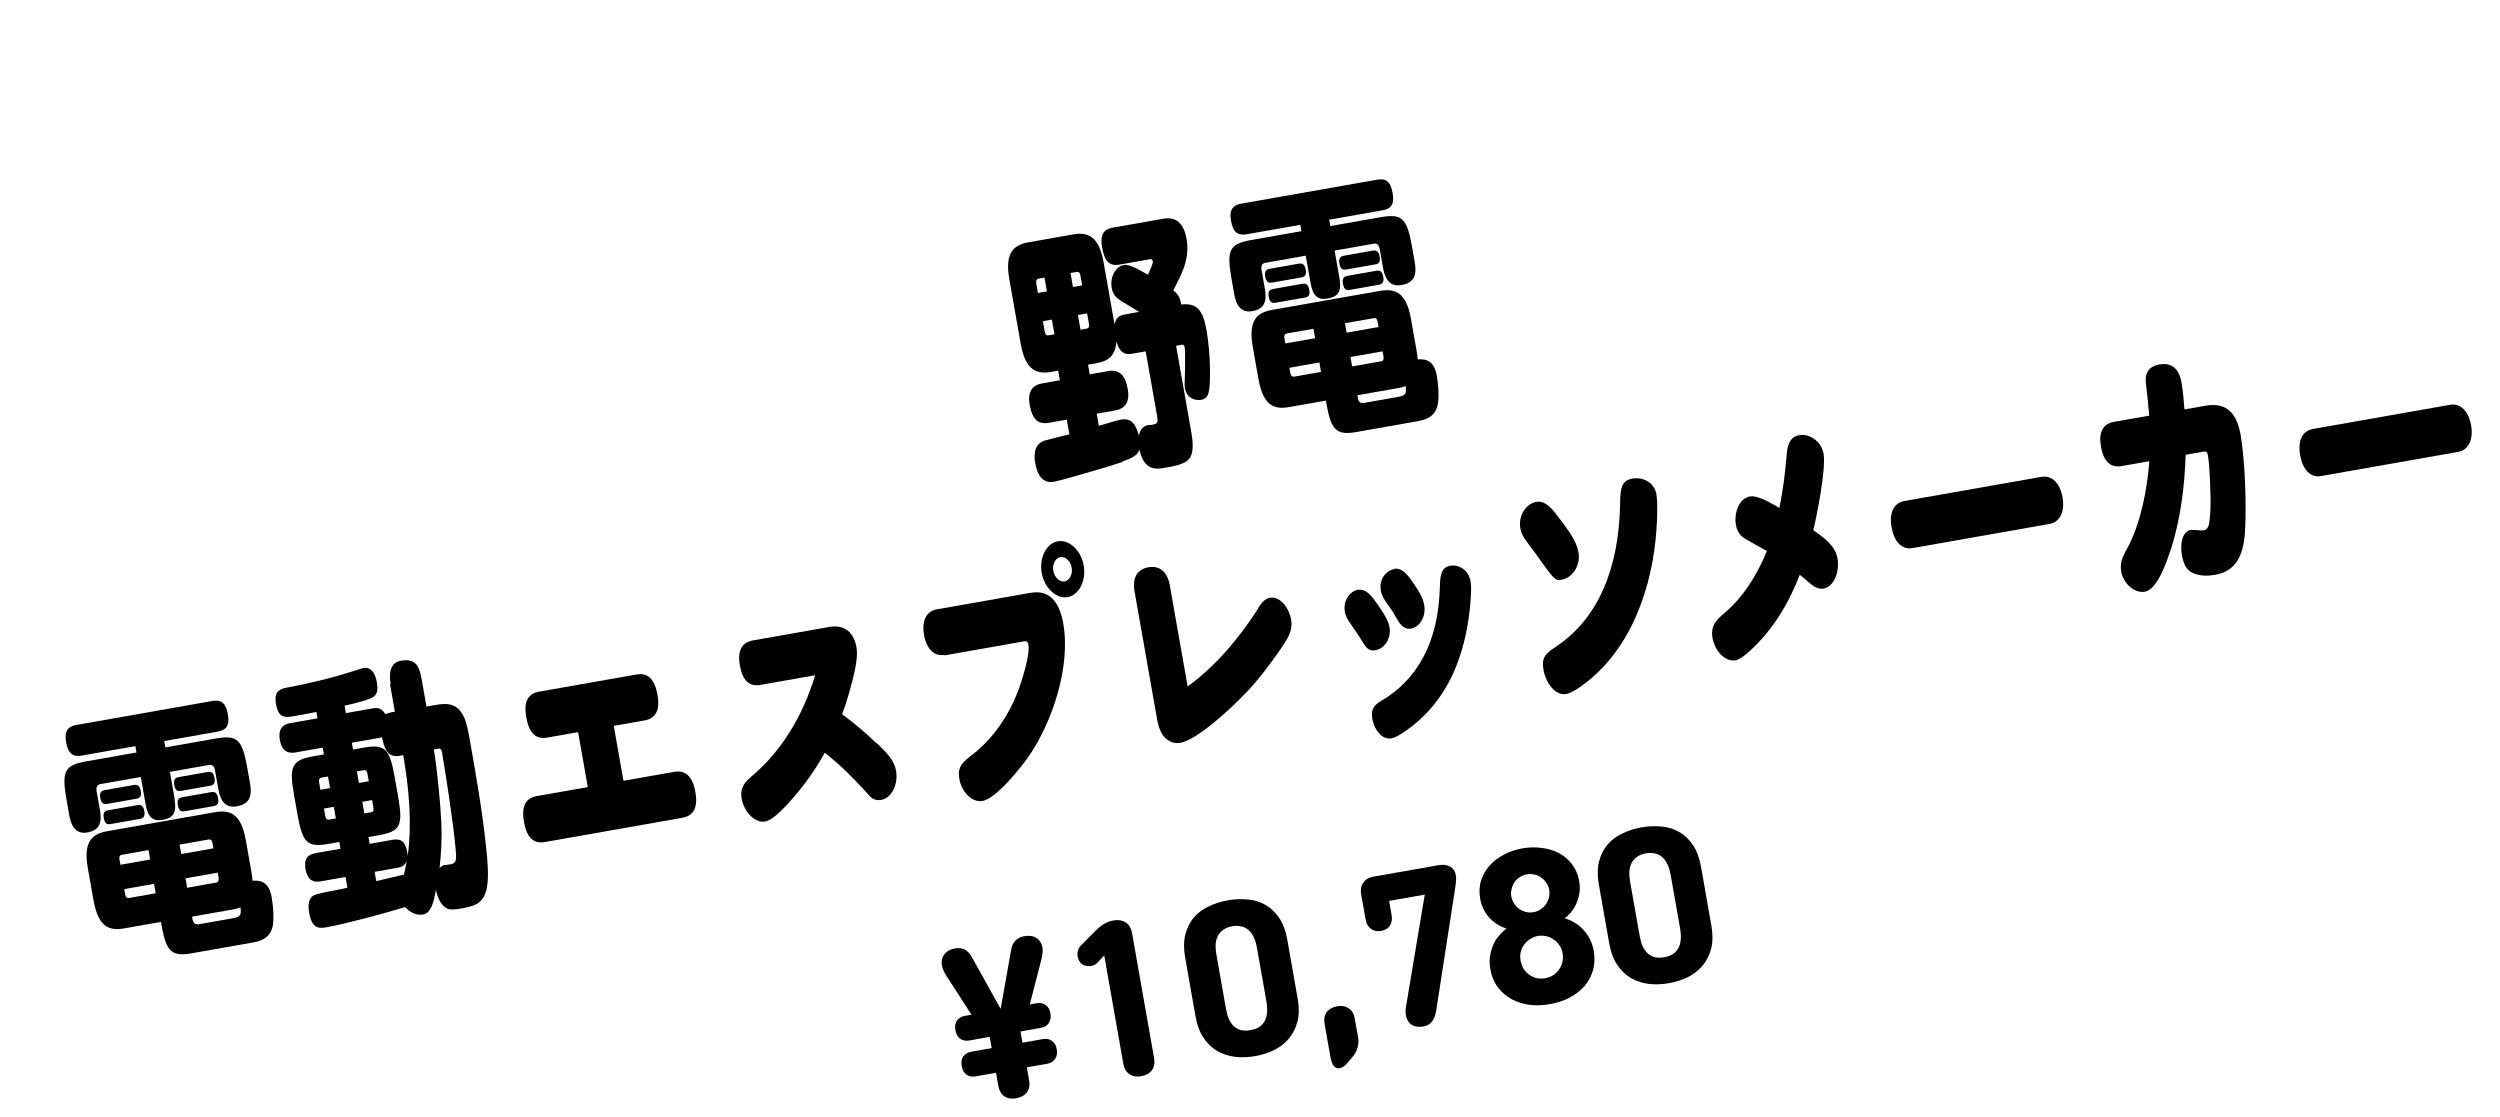 <svg width="179" height="80" viewBox="0 0 179 80" fill="none" xmlns="http://www.w3.org/2000/svg">
<path d="M122.536 66.284C122.646 66.904 122.639 67.452 122.518 67.928C122.394 68.394 122.189 68.799 121.903 69.141C121.626 69.472 121.278 69.744 120.861 69.959C120.442 70.163 119.986 70.308 119.492 70.395C119.009 70.48 118.536 70.499 118.072 70.451C117.607 70.392 117.182 70.255 116.798 70.042C116.412 69.817 116.08 69.502 115.802 69.096C115.525 68.69 115.333 68.182 115.225 67.573L114.481 63.35C114.368 62.709 114.372 62.151 114.494 61.675C114.616 61.198 114.821 60.794 115.109 60.461C115.396 60.129 115.751 59.866 116.172 59.673C116.591 59.469 117.042 59.324 117.525 59.239C118.019 59.152 118.497 59.133 118.961 59.181C119.422 59.219 119.84 59.346 120.214 59.561C120.598 59.775 120.929 60.085 121.206 60.491C121.484 60.897 121.678 61.415 121.789 62.045L122.536 66.284ZM116.72 63.15L117.398 66.995C117.45 67.289 117.521 67.542 117.613 67.753C117.715 67.963 117.837 68.136 117.981 68.273C118.133 68.398 118.305 68.487 118.499 68.539C118.69 68.582 118.912 68.58 119.164 68.536C119.406 68.493 119.609 68.419 119.775 68.314C119.949 68.197 120.081 68.055 120.171 67.887C120.269 67.707 120.325 67.502 120.339 67.273C120.363 67.041 120.349 66.778 120.297 66.484L119.619 62.639C119.567 62.345 119.49 62.093 119.389 61.884C119.297 61.672 119.175 61.504 119.023 61.38C118.88 61.242 118.707 61.154 118.505 61.113C118.312 61.061 118.094 61.056 117.853 61.099C117.601 61.143 117.393 61.223 117.229 61.339C117.063 61.444 116.931 61.586 116.833 61.766C116.744 61.933 116.687 62.133 116.663 62.364C116.649 62.594 116.668 62.856 116.72 63.15Z" fill="black"/>
<path d="M110.967 71.898C110.463 71.987 109.973 72.003 109.497 71.947C109.03 71.877 108.605 71.741 108.223 71.538C107.839 71.324 107.512 71.04 107.244 70.687C106.974 70.323 106.795 69.888 106.706 69.384C106.652 69.08 106.643 68.783 106.679 68.495C106.726 68.206 106.802 67.932 106.908 67.675C107.015 67.418 107.154 67.193 107.325 67.001C107.495 66.797 107.676 66.624 107.868 66.482C107.388 66.34 106.973 66.077 106.624 65.694C106.285 65.31 106.071 64.861 105.98 64.346C105.895 63.863 105.92 63.419 106.054 63.017C106.189 62.614 106.397 62.258 106.678 61.948C106.959 61.639 107.299 61.384 107.697 61.184C108.104 60.971 108.538 60.824 109 60.743C109.462 60.661 109.921 60.651 110.376 60.711C110.829 60.761 111.24 60.884 111.61 61.078C111.98 61.273 112.292 61.538 112.546 61.872C112.811 62.205 112.985 62.612 113.071 63.096C113.161 63.61 113.108 64.107 112.911 64.586C112.724 65.063 112.43 65.451 112.028 65.749C112.267 65.815 112.496 65.915 112.714 66.05C112.942 66.173 113.149 66.336 113.337 66.542C113.535 66.745 113.701 66.976 113.833 67.234C113.965 67.492 114.058 67.774 114.112 68.078C114.201 68.583 114.181 69.052 114.051 69.486C113.931 69.908 113.726 70.285 113.439 70.618C113.149 70.94 112.791 71.214 112.365 71.441C111.948 71.655 111.482 71.808 110.967 71.898ZM110.639 70.039C110.85 70.002 111.037 69.931 111.203 69.826C111.377 69.709 111.521 69.57 111.633 69.409C111.746 69.248 111.823 69.072 111.865 68.881C111.916 68.677 111.922 68.47 111.885 68.26C111.843 68.018 111.759 67.816 111.632 67.654C111.515 67.48 111.372 67.343 111.202 67.243C111.042 67.13 110.867 67.058 110.677 67.027C110.485 66.985 110.295 66.981 110.106 67.014C109.927 67.045 109.755 67.114 109.59 67.219C109.422 67.313 109.277 67.442 109.154 67.604C109.029 67.756 108.941 67.934 108.891 68.138C108.838 68.331 108.833 68.549 108.876 68.79C108.913 69.001 108.985 69.194 109.092 69.37C109.197 69.535 109.33 69.674 109.49 69.787C109.651 69.899 109.828 69.982 110.021 70.034C110.223 70.075 110.429 70.076 110.639 70.039ZM109.806 65.312C109.995 65.279 110.162 65.211 110.306 65.11C110.462 65.007 110.587 64.887 110.682 64.751C110.786 64.603 110.86 64.439 110.904 64.257C110.947 64.076 110.953 63.891 110.919 63.702C110.888 63.524 110.821 63.362 110.72 63.218C110.617 63.062 110.491 62.933 110.343 62.829C110.205 62.723 110.047 62.654 109.868 62.62C109.697 62.575 109.517 62.569 109.328 62.602C109.139 62.635 108.967 62.703 108.812 62.807C108.665 62.898 108.54 63.017 108.436 63.165C108.343 63.312 108.274 63.475 108.231 63.657C108.185 63.827 108.178 64.002 108.209 64.18C108.242 64.369 108.311 64.541 108.414 64.697C108.517 64.852 108.638 64.982 108.775 65.088C108.922 65.181 109.08 65.251 109.251 65.296C109.432 65.34 109.617 65.345 109.806 65.312Z" fill="black"/>
<path d="M101.907 73.496C101.571 73.555 101.292 73.512 101.072 73.367C100.851 73.222 100.713 72.992 100.657 72.677C100.643 72.593 100.637 72.496 100.639 72.387C100.64 72.268 100.649 72.169 100.668 72.09L102.013 64.054L99.46 64.504L99.635 65.497C99.689 65.802 99.653 66.057 99.527 66.263C99.401 66.47 99.185 66.6 98.881 66.654C98.608 66.702 98.366 66.652 98.156 66.505C97.956 66.356 97.83 66.129 97.776 65.825L97.456 64.013C97.401 63.698 97.451 63.429 97.607 63.206C97.761 62.974 97.995 62.829 98.31 62.774L103.006 61.946C103.331 61.888 103.603 61.922 103.82 62.046C104.047 62.168 104.185 62.366 104.233 62.639C104.264 62.818 104.266 63.012 104.238 63.223C104.21 63.434 104.182 63.639 104.152 63.839L102.83 72.375C102.772 72.721 102.667 72.983 102.514 73.162C102.372 73.338 102.169 73.45 101.907 73.496Z" fill="black"/>
<path d="M96.998 72.915L97.243 74.302C97.281 74.522 97.268 74.752 97.202 74.992C97.137 75.241 97.033 75.449 96.889 75.615L96.554 76.016C96.439 76.166 96.329 76.277 96.223 76.35C96.116 76.423 96.016 76.468 95.921 76.484C95.764 76.512 95.625 76.461 95.504 76.331C95.394 76.198 95.313 75.98 95.259 75.675L94.839 73.296C94.782 72.97 94.831 72.696 94.987 72.474C95.153 72.25 95.404 72.108 95.74 72.049C96.066 71.991 96.34 72.04 96.562 72.196C96.796 72.35 96.941 72.59 96.998 72.915Z" fill="black"/>
<path d="M92.915 71.507C93.025 72.126 93.018 72.674 92.897 73.151C92.773 73.617 92.568 74.021 92.282 74.364C92.004 74.695 91.657 74.967 91.24 75.181C90.821 75.385 90.365 75.531 89.871 75.618C89.388 75.703 88.914 75.721 88.451 75.673C87.986 75.614 87.561 75.478 87.177 75.264C86.79 75.04 86.459 74.725 86.181 74.319C85.904 73.913 85.711 73.405 85.604 72.796L84.859 68.573C84.746 67.932 84.751 67.374 84.873 66.897C84.994 66.421 85.199 66.016 85.487 65.684C85.775 65.352 86.13 65.089 86.55 64.895C86.969 64.692 87.421 64.547 87.904 64.462C88.397 64.375 88.876 64.355 89.34 64.404C89.801 64.441 90.219 64.568 90.593 64.784C90.977 64.998 91.308 65.308 91.585 65.714C91.862 66.12 92.057 66.638 92.168 67.268L92.915 71.507ZM87.099 68.373L87.777 72.218C87.829 72.512 87.9 72.765 87.992 72.976C88.094 73.186 88.216 73.359 88.359 73.496C88.511 73.621 88.684 73.71 88.877 73.762C89.069 73.804 89.291 73.803 89.543 73.758C89.785 73.716 89.988 73.642 90.154 73.537C90.328 73.42 90.46 73.277 90.55 73.11C90.648 72.93 90.704 72.725 90.718 72.495C90.742 72.264 90.728 72.001 90.676 71.707L89.998 67.862C89.946 67.568 89.869 67.316 89.767 67.106C89.676 66.895 89.554 66.727 89.402 66.602C89.259 66.465 89.086 66.376 88.884 66.336C88.691 66.284 88.473 66.279 88.232 66.321C87.98 66.366 87.772 66.446 87.608 66.561C87.442 66.666 87.31 66.809 87.212 66.988C87.122 67.156 87.066 67.355 87.041 67.587C87.028 67.817 87.047 68.079 87.099 68.373Z" fill="black"/>
<path d="M81.063 66.854L82.638 75.788C82.696 76.114 82.642 76.394 82.478 76.629C82.312 76.853 82.05 76.997 81.693 77.06C81.378 77.116 81.104 77.066 80.871 76.912C80.636 76.748 80.49 76.503 80.432 76.177L79.063 68.409L78.789 68.701C78.69 68.816 78.594 68.914 78.5 68.996C78.406 69.078 78.291 69.13 78.154 69.154C77.892 69.201 77.669 69.164 77.485 69.045C77.31 68.913 77.201 68.721 77.156 68.469C77.132 68.333 77.14 68.196 77.181 68.059C77.222 67.921 77.293 67.801 77.394 67.696L78.373 66.711C78.63 66.449 78.858 66.263 79.055 66.152C79.25 66.031 79.474 65.949 79.726 65.904C80.062 65.845 80.352 65.891 80.595 66.043C80.838 66.195 80.995 66.466 81.063 66.854Z" fill="black"/>
<path d="M72.743 78.638C72.417 78.695 72.138 78.647 71.905 78.493C71.68 78.327 71.54 78.081 71.482 77.755L71.316 76.81L69.85 77.068C69.598 77.113 69.379 77.07 69.194 76.94C69.019 76.809 68.908 76.606 68.859 76.333C68.809 76.05 68.845 75.821 68.966 75.648C69.096 75.463 69.287 75.348 69.539 75.303L71.004 75.045L70.863 74.242L69.397 74.5C69.145 74.544 68.926 74.502 68.741 74.372C68.564 74.23 68.453 74.027 68.406 73.765C68.356 73.481 68.392 73.253 68.513 73.08C68.643 72.894 68.834 72.78 69.086 72.735L69.559 72.652L67.77 69.88C67.683 69.755 67.612 69.627 67.556 69.496C67.501 69.365 67.462 69.236 67.439 69.11C67.388 68.816 67.445 68.557 67.611 68.332C67.788 68.106 68.034 67.965 68.349 67.91C68.622 67.862 68.859 67.885 69.06 67.98C69.261 68.074 69.448 68.279 69.623 68.595L71.646 72.235L72.381 68.109C72.428 67.765 72.536 67.513 72.703 67.353C72.868 67.183 73.081 67.075 73.344 67.029C73.701 66.966 73.991 67.013 74.213 67.168C74.446 67.322 74.588 67.541 74.638 67.825C74.66 67.951 74.663 68.091 74.647 68.245C74.629 68.389 74.601 68.54 74.564 68.698L73.734 71.915L74.223 71.829C74.475 71.785 74.688 71.829 74.863 71.96C75.047 72.079 75.163 72.281 75.213 72.565C75.26 72.827 75.219 73.056 75.091 73.252C74.972 73.436 74.786 73.55 74.534 73.594L73.069 73.853L73.21 74.656L74.676 74.398C74.928 74.353 75.141 74.397 75.316 74.529C75.5 74.648 75.616 74.849 75.666 75.133C75.715 75.406 75.674 75.635 75.544 75.821C75.425 76.004 75.239 76.118 74.987 76.163L73.522 76.421L73.688 77.366C73.746 77.692 73.692 77.972 73.528 78.207C73.362 78.431 73.1 78.575 72.743 78.638Z" fill="black"/>
<path d="M80.359 33.079C79.598 33.342 76.144 34.371 75.455 34.493C74.703 34.625 74.284 34.085 74.118 33.145C73.972 32.315 74.189 31.711 74.852 31.529C75.175 31.44 76.135 31.206 76.569 31.097L76.383 30.047L75.13 30.268C74.347 30.407 73.914 30.063 73.724 28.982C73.552 28.01 73.943 27.57 74.633 27.448L75.886 27.227L75.765 26.538L75.248 26.629C74.01 26.847 73.374 26.264 73.078 24.588L72.271 20.012C71.976 18.336 72.374 17.571 73.612 17.353L76.856 16.781C78.093 16.562 78.729 17.145 79.025 18.822L79.801 23.225C79.904 22.706 80.188 22.575 80.548 22.511L81.566 22.332C80.985 21.966 80.556 21.734 80.283 21.556C79.843 21.262 79.676 21.049 79.596 20.595C79.461 19.827 79.893 19.073 80.457 18.973C80.927 18.89 81.733 19.427 82.195 19.668C82.244 19.579 82.354 19.285 82.459 19.056C82.525 18.883 82.553 18.765 82.545 18.718C82.525 18.608 82.449 18.541 82.371 18.555L80.13 18.95C79.394 19.08 79.076 18.651 78.913 17.727C78.749 16.802 79.021 16.415 79.663 16.302L83.267 15.666C84.16 15.509 84.747 15.906 84.963 17.128C85.057 17.661 85.024 18.119 84.929 18.588C84.769 19.328 84.406 20.021 84.008 20.787C84.29 21.011 84.478 21.253 84.553 21.676C84.564 21.739 84.569 21.77 84.575 21.801C85.701 21.683 86.13 22.19 86.387 23.647C86.539 24.509 86.627 25.559 86.635 26.43C86.639 26.817 86.637 27.173 86.618 27.435C86.577 28.299 86.427 28.551 86.004 28.626C85.55 28.706 84.965 28.502 84.84 27.797C84.81 27.625 84.815 27.285 84.836 27.038C84.851 26.664 84.876 25.157 84.82 24.844C84.801 24.734 84.725 24.667 84.646 24.681L84.208 24.758L85.274 30.806C85.412 31.59 85.555 32.583 84.984 33.006C84.641 33.261 84.064 33.379 83.641 33.453L83.311 33.511C82.512 33.652 81.888 33.504 81.572 32.17C81.48 32.655 80.886 32.856 80.354 33.047L80.359 33.079ZM74.961 20.879L74.784 19.876L74.361 19.951C74.22 19.976 74.161 20.099 74.194 20.287L74.316 20.977L74.958 20.863L74.961 20.879ZM74.805 23.75C74.838 23.938 74.92 24.037 75.076 24.009L75.5 23.935L75.314 22.885L74.672 22.998L74.805 23.75ZM77.359 19.729C77.326 19.541 77.244 19.443 77.103 19.468L76.649 19.548L76.825 20.55L77.484 20.434L77.362 19.745L77.359 19.729ZM77.179 22.556L77.364 23.606L77.819 23.526C77.96 23.501 78.003 23.38 77.97 23.192L77.837 22.44L77.179 22.556ZM82.286 30.445L82.599 30.389C82.913 30.334 82.914 30.156 82.845 29.765L82.032 25.158L81.061 25.329C80.497 25.428 80.152 25.215 79.938 24.461C79.857 25.558 79.251 25.875 78.499 26.007L77.903 26.112L78.025 26.802L79.341 26.569C80.109 26.434 80.565 26.822 80.747 27.856C80.918 28.828 80.528 29.268 79.838 29.39L78.522 29.622L78.674 30.484C78.938 30.421 79.243 30.319 79.55 30.232C79.796 30.157 80.041 30.081 80.26 30.043C80.965 29.918 81.309 30.31 81.545 31.189C81.647 30.67 81.92 30.477 82.296 30.41L82.286 30.445Z" fill="black"/>
<path d="M95.904 19.901C96.087 20.935 95.755 21.252 95.05 21.376C94.345 21.5 93.996 21.174 93.836 20.265L93.491 18.307L90.592 18.818C90.373 18.856 90.275 19.035 90.327 19.333L90.565 20.68C90.753 21.746 90.403 22.147 89.651 22.279C88.962 22.401 88.534 21.992 88.371 21.067L88.178 19.971C87.811 17.887 88.026 17.461 89.593 17.184L93.181 16.552L93.101 16.097L89.262 16.774C88.651 16.882 88.288 16.655 88.139 15.809C87.99 14.963 88.327 14.677 88.876 14.581L98.606 12.865C99.233 12.754 99.565 12.986 99.714 13.833C99.863 14.679 99.557 14.959 98.993 15.058L95.17 15.733L95.25 16.187L98.838 15.554C100.389 15.281 100.738 15.607 101.105 17.691L101.298 18.788C101.492 19.885 101.093 20.278 100.341 20.411C99.635 20.535 99.195 20.144 99.026 19.189L98.789 17.841C98.736 17.543 98.599 17.406 98.364 17.447L95.559 17.942L95.904 19.901ZM92.269 29.153C90.953 29.385 90.384 28.726 90.086 27.034L89.702 24.856C89.409 23.195 89.789 22.417 91.042 22.196L98.846 20.82C100.099 20.599 100.738 21.197 101.031 22.858L101.431 25.13C101.467 25.334 101.497 25.506 101.505 25.731C102.205 25.672 102.702 25.924 102.876 26.911C102.981 27.506 103.081 28.62 102.897 29.137C102.658 29.89 102.042 30.063 101.463 30.165L97.06 30.942C95.571 31.204 95.278 30.642 94.949 28.777L94.933 28.683L92.269 29.153ZM92.994 18.879C93.26 18.832 93.423 18.932 93.49 19.308C93.556 19.685 93.434 19.819 93.168 19.866L91.084 20.233C90.818 20.28 90.654 20.18 90.588 19.804C90.522 19.428 90.659 19.291 90.91 19.246L92.994 18.879ZM93.248 20.32C93.514 20.273 93.678 20.374 93.744 20.75C93.81 21.126 93.689 21.261 93.422 21.308L91.338 21.675C91.056 21.725 90.911 21.637 90.842 21.245C90.773 20.854 90.898 20.735 91.164 20.688L93.248 20.32ZM94.468 25.954L92.321 26.333L92.387 26.709C92.42 26.897 92.518 26.992 92.659 26.968L94.587 26.628L94.468 25.954ZM94.042 23.541L92.13 23.878C91.99 23.903 91.93 24.026 91.961 24.199L92.03 24.59L94.161 24.215L94.042 23.541ZM98.705 23.413L98.636 23.022C98.606 22.849 98.508 22.754 98.382 22.776L96.299 23.143L96.417 23.817L98.721 23.411L98.705 23.413ZM96.827 26.233L98.911 25.865C99.037 25.843 99.096 25.72 99.062 25.532L98.996 25.156L96.693 25.562L96.811 26.235L96.827 26.233ZM97.236 28.552C97.289 28.849 97.503 28.876 97.676 28.846L99.932 28.448C100.668 28.318 100.704 28.247 100.644 27.628C100.451 27.726 100.294 27.754 100.075 27.793L97.192 28.301L97.239 28.567L97.236 28.552ZM98.29 17.945C98.556 17.898 98.72 17.999 98.786 18.375C98.852 18.751 98.731 18.885 98.464 18.932L96.396 19.297C96.114 19.347 95.966 19.243 95.9 18.867C95.834 18.491 95.971 18.354 96.222 18.31L98.29 17.945ZM98.544 19.387C98.826 19.337 98.974 19.44 99.046 19.848C99.109 20.208 98.972 20.345 98.721 20.39L96.653 20.754C96.355 20.807 96.223 20.701 96.151 20.293C96.088 19.933 96.225 19.796 96.476 19.751L98.544 19.387Z" fill="black"/>
<path d="M12.495 57.227C12.678 58.261 12.346 58.578 11.641 58.702C10.936 58.827 10.587 58.5 10.427 57.591L10.082 55.633L7.183 56.144C6.963 56.183 6.866 56.361 6.918 56.659L7.156 58.007C7.344 59.072 6.994 59.473 6.242 59.606C5.553 59.727 5.125 59.318 4.962 58.394L4.769 57.297C4.401 55.213 4.617 54.787 6.184 54.511L9.772 53.878L9.692 53.423L5.853 54.1C5.242 54.208 4.879 53.981 4.73 53.135C4.58 52.289 4.918 52.003 5.466 51.907L15.197 50.191C15.824 50.08 16.171 50.31 16.32 51.156C16.47 52.002 16.148 52.285 15.584 52.385L11.76 53.059L11.841 53.513L15.444 52.878C16.996 52.604 17.344 52.931 17.712 55.014L17.905 56.111C18.098 57.208 17.699 57.602 16.947 57.734C16.242 57.859 15.801 57.468 15.633 56.512L15.395 55.164C15.343 54.867 15.205 54.729 14.97 54.771L12.166 55.265L12.511 57.224L12.495 57.227ZM8.86 66.479C7.544 66.711 6.975 66.052 6.677 64.36L6.293 62.182C6 60.521 6.38 59.743 7.633 59.522L15.436 58.146C16.69 57.925 17.313 58.526 17.606 60.187L18.006 62.459C18.042 62.663 18.073 62.835 18.08 63.06C18.78 63.001 19.277 63.253 19.451 64.24C19.556 64.835 19.656 65.949 19.488 66.463C19.249 67.216 18.633 67.389 18.053 67.492L13.65 68.268C12.162 68.53 11.869 67.968 11.54 66.103L11.524 66.009L8.86 66.479ZM9.585 56.205C9.851 56.158 10.014 56.259 10.081 56.635C10.147 57.011 10.025 57.145 9.759 57.192L7.675 57.56C7.408 57.607 7.245 57.506 7.179 57.13C7.113 56.754 7.25 56.617 7.501 56.573L9.585 56.205ZM9.839 57.647C10.105 57.6 10.268 57.7 10.335 58.076C10.401 58.452 10.279 58.587 10.013 58.634L7.929 59.001C7.647 59.051 7.502 58.963 7.433 58.572C7.364 58.18 7.489 58.061 7.755 58.014L9.839 57.647ZM11.043 63.283L8.896 63.661L8.962 64.038C8.996 64.226 9.093 64.322 9.219 64.299L11.146 63.959L11.027 63.286L11.043 63.283ZM10.617 60.87L8.721 61.204C8.58 61.229 8.521 61.353 8.552 61.525L8.621 61.917L10.752 61.541L10.633 60.867L10.617 60.87ZM15.28 60.742L15.211 60.351C15.181 60.178 15.083 60.083 14.942 60.107L12.858 60.475L12.977 61.149L15.28 60.742ZM13.402 63.562L15.486 63.194C15.612 63.172 15.686 63.046 15.653 62.858L15.587 62.482L13.284 62.888L13.402 63.562ZM13.811 65.881C13.864 66.178 14.079 66.205 14.251 66.175L16.507 65.777C17.244 65.647 17.28 65.576 17.219 64.957C17.026 65.055 16.869 65.083 16.65 65.122L13.751 65.633L13.798 65.899L13.811 65.881ZM14.865 55.274C15.132 55.227 15.295 55.328 15.361 55.704C15.427 56.08 15.306 56.214 15.039 56.261L12.971 56.626C12.689 56.676 12.541 56.572 12.475 56.196C12.409 55.82 12.546 55.683 12.797 55.639L14.865 55.274ZM15.119 56.716C15.402 56.666 15.549 56.769 15.621 57.176C15.684 57.537 15.547 57.674 15.296 57.718L13.228 58.083C12.93 58.136 12.798 58.03 12.727 57.622C12.663 57.262 12.8 57.124 13.051 57.08L15.119 56.716Z" fill="black"/>
<path d="M27.975 48.989C27.77 47.829 28.18 47.402 28.697 47.31C29.715 47.131 30.013 47.628 30.184 48.599L30.535 50.589L31.036 50.501C31.804 50.365 32.666 50.214 33.194 51.284C33.421 51.745 33.55 52.481 33.656 53.076C34.092 55.552 34.534 58.059 34.813 60.74C34.902 61.613 35.009 62.677 34.868 63.526C34.649 64.76 33.882 64.895 32.973 65.056C32.691 65.105 32.236 65.185 31.965 65.023C31.552 64.789 31.309 64.234 31.215 63.701C31.061 64.569 30.88 65.376 30.285 65.481C29.846 65.558 29.373 65.351 29.011 64.946C27.694 65.356 24.701 66.159 23.369 66.394C22.852 66.485 22.34 66.51 22.138 65.367C22.033 64.771 22.086 64.245 22.571 64.062C22.753 63.998 23.312 63.867 23.907 63.762C24.221 63.707 24.61 63.622 24.873 63.559L24.738 62.792L22.936 63.109C22.419 63.201 22.014 63.013 21.879 62.246C21.743 61.478 22.047 61.182 22.579 61.088L24.381 60.77L24.296 60.285L23.575 60.412C22.008 60.688 21.665 60.393 21.298 58.309L21.049 56.899C20.681 54.815 20.918 54.418 22.47 54.144L23.191 54.017L23.105 53.531L21.146 53.877C20.613 53.971 20.175 53.773 20.037 52.99C19.898 52.206 20.243 51.871 20.776 51.777L22.735 51.431L22.654 50.977C22.31 51.038 21.952 51.117 21.607 51.178L20.996 51.286C20.354 51.399 19.93 51.377 19.759 50.405C19.607 49.544 19.989 49.331 20.538 49.234C22.211 48.923 23.869 48.517 25.504 47.987C25.673 47.941 25.853 47.86 26.026 47.83C26.558 47.736 26.863 48.183 26.979 48.841C27.106 49.562 26.947 49.849 26.494 50.026C26.04 50.202 25.174 50.42 24.675 50.524L24.769 51.057L26.649 50.725C27.041 50.656 27.321 50.687 27.595 51.14C27.73 51.084 27.866 51.028 28.007 51.003L28.273 50.956L27.922 48.966L27.975 48.989ZM23.501 55.594L23.015 55.68C22.874 55.705 22.815 55.828 22.848 56.016L22.942 56.549L23.632 56.427L23.485 55.597L23.501 55.594ZM23.195 57.894L23.292 58.442C23.323 58.614 23.42 58.71 23.561 58.685L24.047 58.6L23.901 57.769L23.211 57.891L23.195 57.894ZM28.604 54.113C27.82 54.251 27.535 53.736 27.351 52.782C27.26 52.815 27.166 52.831 27.072 52.848L25.192 53.179L25.277 53.665L25.998 53.538C27.549 53.264 27.892 53.559 28.26 55.644L28.508 57.054C28.876 59.138 28.654 59.532 27.103 59.806L26.382 59.933L26.468 60.419L28.098 60.131C28.662 60.032 29.014 60.196 29.157 61.011C29.177 61.12 29.193 61.214 29.181 61.33C29.521 59.04 29.279 56.385 28.87 54.066L28.604 54.113ZM26.405 55.938L26.311 55.405C26.278 55.217 26.196 55.119 26.055 55.144L25.553 55.232L25.7 56.062L26.405 55.938ZM26.084 58.24L26.585 58.152C26.726 58.127 26.77 58.007 26.739 57.834L26.643 57.286L25.938 57.41L26.084 58.24ZM28.451 62.137L26.822 62.424L26.938 63.082C27.22 63.033 28.799 62.641 28.924 62.619C29 62.315 29.054 61.982 29.124 61.647C28.976 61.996 28.749 62.084 28.451 62.137ZM31.874 61.937C31.999 61.915 32.127 61.909 32.268 61.884C32.691 61.809 32.694 61.55 32.621 60.772C32.486 59.18 31.939 55.528 31.649 53.883C31.596 53.585 31.5 53.586 31.343 53.613L31.061 53.663C31.29 54.964 31.545 57.601 31.599 58.916C31.654 60.053 31.588 61.051 31.475 62.153C31.584 62.037 31.714 61.949 31.871 61.922L31.874 61.937Z" fill="black"/>
<path d="M44.64 55.905L48.275 55.264C49.09 55.12 49.597 55.612 49.79 56.709C49.983 57.806 49.67 58.411 48.855 58.554L39.031 60.287C38.169 60.439 37.712 59.954 37.513 58.826C37.314 57.697 37.667 57.134 38.45 56.996L42.086 56.355L41.392 52.422L39.198 52.809C38.321 52.964 37.877 52.461 37.678 51.332C37.479 50.204 37.819 49.66 38.618 49.519L45.56 48.295C46.406 48.145 46.881 48.643 47.078 49.756C47.274 50.868 46.939 51.444 46.14 51.585L43.946 51.972L44.64 55.905Z" fill="black"/>
<path d="M62.776 53.209C63.457 53.864 64.022 54.411 64.157 55.178C64.329 56.15 63.841 57.141 63.105 57.271C62.822 57.32 62.524 57.276 62.283 57.011C61.9 56.578 61.565 56.233 61.226 55.873C60.534 55.155 59.801 54.476 59.052 53.898C58.414 55.044 57.692 56.076 56.887 57.01C56.312 57.693 55.378 58.714 54.782 58.819C54.062 58.946 53.275 58.148 53.106 57.192C52.959 56.361 53.374 55.965 53.823 55.579C55.892 53.841 57.456 51.352 58.364 48.348L54.447 49.039C53.664 49.177 53.168 48.747 52.975 47.65C52.781 46.553 53.134 45.99 53.918 45.852L59.386 44.888C60.248 44.736 61.096 45.055 61.325 46.356C61.444 47.029 61.215 48.023 61.024 48.768C60.812 49.581 60.581 50.381 60.295 51.142C61.148 51.767 61.982 52.46 62.763 53.227L62.776 53.209Z" fill="black"/>
<path d="M67.64 46.89C66.888 47.023 66.336 46.458 66.162 45.471C65.988 44.484 66.297 43.767 67.065 43.631L73.568 42.485C74.054 42.399 74.542 42.329 75.029 42.615C75.676 42.985 75.982 43.804 76.128 44.634C76.692 47.831 75.266 51.75 73.783 53.966C73.146 54.935 71.312 57.181 70.357 57.349C69.62 57.479 68.86 56.741 68.689 55.769C68.537 54.907 68.9 54.585 69.64 54.018C71.06 52.911 72.202 51.321 72.926 49.383C73.169 48.743 73.761 46.877 73.634 46.157C73.59 45.906 73.459 45.897 73.302 45.924L67.63 46.925L67.64 46.89ZM77.593 40.482C77.787 41.579 77.257 42.609 76.443 42.753C75.628 42.897 74.775 42.094 74.585 41.013C74.394 39.932 74.923 38.901 75.738 38.758C76.553 38.614 77.403 39.401 77.593 40.482ZM75.415 40.866C75.501 41.352 75.883 41.689 76.228 41.628C76.573 41.567 76.817 41.12 76.731 40.634C76.646 40.148 76.266 39.828 75.921 39.889C75.577 39.949 75.332 40.396 75.415 40.866Z" fill="black"/>
<path d="M90.073 43.547C90.303 43.2 90.551 42.865 90.927 42.799C91.632 42.675 92.294 43.495 92.448 44.372C92.581 45.124 92.228 45.688 91.701 46.459C90.901 47.602 90.093 48.698 89.163 49.653C88.181 50.683 85.741 52.971 84.503 53.189C84.064 53.267 83.579 53.078 83.258 52.633C83.022 52.303 82.911 51.854 82.839 51.447L81.236 42.359C81.051 41.309 81.47 40.751 82.222 40.618C82.974 40.485 83.574 40.864 83.759 41.914L85.035 49.153C86.997 47.725 88.658 45.784 90.092 43.56L90.073 43.547Z" fill="black"/>
<path d="M97.226 42.238C97.837 42.13 98.248 42.72 98.638 43.282C98.962 43.742 99.396 44.376 99.488 44.893C99.637 45.739 99.099 46.448 98.504 46.553C98.159 46.613 97.905 46.545 97.604 46.033C97.307 45.536 96.983 45.076 96.678 44.629C96.506 44.385 96.347 44.122 96.291 43.809C96.145 42.978 96.675 42.319 97.239 42.22L97.226 42.238ZM105.293 41.623C105.343 41.906 105.349 42.308 105.288 43.062C105.162 44.732 104.817 46.344 104.231 47.788C103.421 49.789 102.112 51.345 100.581 52.374C100.162 52.658 99.899 52.818 99.602 52.87C98.975 52.981 98.398 52.275 98.257 51.475C98.13 50.755 98.433 50.459 98.857 50.206C101.48 48.678 102.995 46.003 103.096 41.995C103.12 41.215 103.178 40.623 103.836 40.507C104.416 40.405 105.144 40.777 105.293 41.623ZM99.82 40.73C100.384 40.631 100.8 41.156 101.174 41.72C101.606 42.338 101.88 42.791 101.974 43.324C102.123 44.17 101.622 44.904 101.042 45.006C100.494 45.103 100.226 44.682 99.92 44.138C99.776 43.873 99.62 43.626 99.453 43.413C99.114 42.955 98.93 42.648 98.867 42.288C98.72 41.458 99.259 40.846 99.838 40.743L99.82 40.73Z" fill="black"/>
<path d="M118.602 35.465C118.707 36.06 118.654 37.136 118.606 37.871C118.457 40.047 118.005 42.065 117.242 43.88C116.416 45.883 115.218 47.516 113.792 48.689C113.229 49.16 112.535 49.621 112.128 49.693C111.376 49.826 110.682 48.914 110.516 47.974C110.35 47.034 110.693 46.779 111.416 46.297C114.436 44.278 115.894 40.725 115.998 36.182C116.014 35.081 116.026 34.416 116.888 34.265C117.53 34.151 118.438 34.444 118.612 35.431L118.602 35.465ZM109.992 35.933C110.697 35.809 111.209 36.51 111.823 37.339C112.375 38.082 112.889 38.799 113.019 39.535C113.195 40.538 112.536 41.381 111.831 41.506C111.502 41.564 111.413 41.515 111.157 41.253C110.898 40.975 110.653 40.599 110.423 40.3C110.078 39.811 109.758 39.367 109.421 38.925C109.17 38.598 108.934 38.268 108.859 37.845C108.682 36.842 109.334 36.049 110.008 35.93L109.992 35.933Z" fill="black"/>
<path d="M131.567 39.996C131.732 40.937 131.308 42.013 130.572 42.143C130.29 42.193 129.996 42.083 129.735 41.886C129.392 41.592 129.144 41.377 128.862 41.152C128.219 42.816 127.408 44.268 126.337 45.523C125.84 46.095 124.82 47.18 124.271 47.277C123.535 47.407 122.785 46.634 122.614 45.663C122.459 44.785 122.946 44.344 123.395 43.958C124.735 42.849 125.766 41.278 126.51 39.45C125.99 39.154 125.474 38.889 124.951 38.578C124.606 38.364 124.376 38.065 124.293 37.595C124.13 36.671 124.568 35.673 125.273 35.548C125.884 35.441 126.832 36.049 127.405 36.368C127.662 35.079 127.821 33.871 127.926 32.544C127.994 31.74 128.218 31.265 128.829 31.157C129.502 31.038 130.396 31.527 130.568 32.498C130.753 33.548 130.096 36.879 129.834 37.959C130.593 38.504 131.401 39.056 131.564 39.981L131.567 39.996Z" fill="black"/>
<path d="M146.158 34.144C146.926 34.008 147.499 34.602 147.676 35.605C147.853 36.608 147.504 37.38 146.752 37.513L136.927 39.245C136.16 39.38 135.615 38.765 135.438 37.763C135.25 36.697 135.597 36.006 136.365 35.87L146.158 34.144Z" fill="black"/>
<path d="M155.438 39.309C155.123 40.269 154.463 42.211 153.57 42.368C152.881 42.49 152.04 41.846 151.874 40.906C151.742 40.154 152.119 39.635 152.432 39.031C153.269 37.364 153.732 35.134 153.893 33.022L151.903 33.373C151.104 33.513 150.616 33.034 150.43 31.984C150.245 30.934 150.577 30.343 151.345 30.207L153.883 29.76C153.848 29.378 153.813 28.997 153.778 28.615C153.738 28.202 153.679 27.776 153.639 27.363C153.57 26.519 154.062 26.19 154.595 26.096C155.362 25.961 155.995 26.253 156.194 27.381C156.308 28.024 156.358 28.677 156.406 29.315L157.91 29.05C159.148 28.831 160.099 29.278 160.42 31.095C160.74 32.913 160.86 36.155 160.741 38.05C160.631 39.896 160.018 40.908 158.592 41.16C158.09 41.248 157.525 41.251 157.018 41.033C156.511 40.816 156.323 40.3 156.224 39.736C156.094 38.999 156.219 38.056 156.861 37.943C156.94 37.929 157.17 37.953 157.316 37.96C157.531 37.986 157.709 37.987 157.787 37.973C157.991 37.938 158.12 37.753 158.173 37.502C158.272 36.87 158.291 36.156 158.269 35.481C158.245 34.613 158.212 33.326 158.082 32.59C158.038 32.339 157.936 32.309 157.763 32.339L156.494 32.563C156.422 34.902 156.104 37.22 155.441 39.324L155.438 39.309Z" fill="black"/>
<path d="M175.412 28.985C176.18 28.85 176.753 29.444 176.93 30.447C177.107 31.449 176.758 32.222 176.006 32.354L166.182 34.087C165.414 34.222 164.869 33.607 164.692 32.604C164.505 31.539 164.851 30.848 165.619 30.712L175.412 28.985Z" fill="black"/>
</svg>
